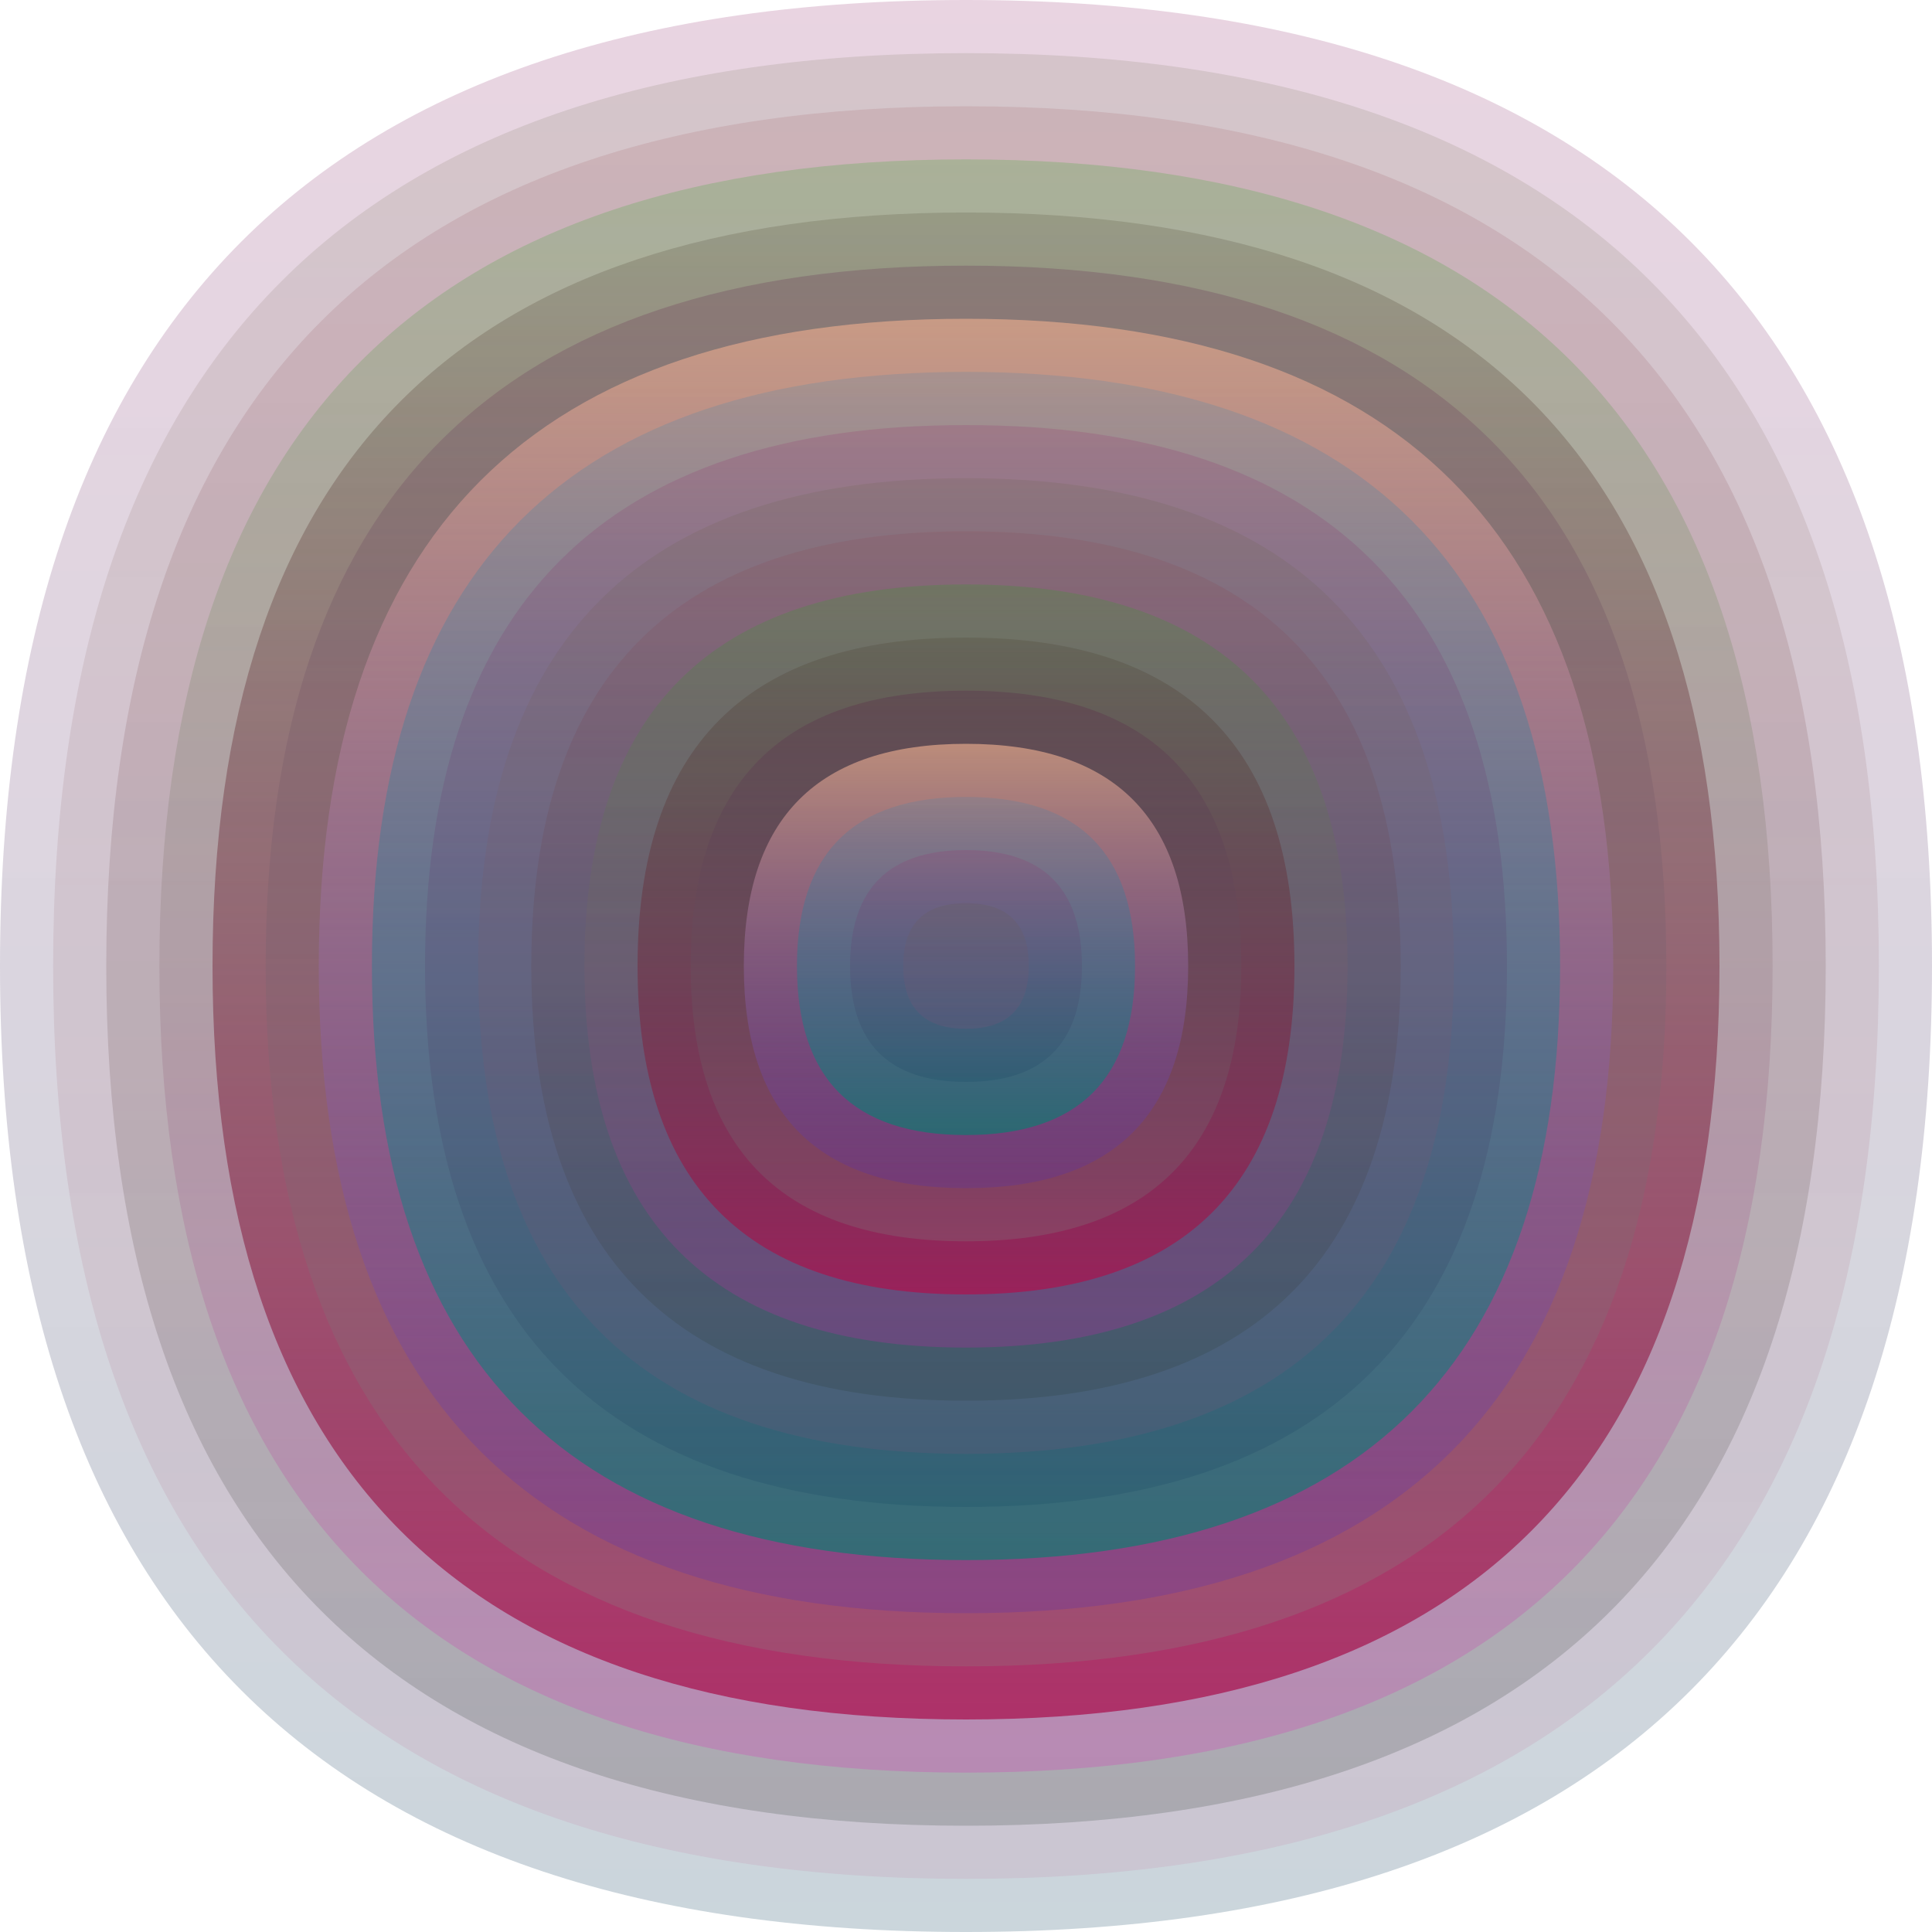 <svg xmlns="http://www.w3.org/2000/svg" width="1200" height="1200" viewBox="0 0 1200 1200"><defs ><linearGradient id="p0" x2="0" y2="1" ><stop stop-color="rgba(150,50,110,0.206)" offset="0" /><stop stop-color="rgba(20,70,100,0.223)" offset="1" /></linearGradient><linearGradient id="p1" x2="0" y2="1" ><stop stop-color="rgba(90,90,50,0.134)" offset="0" /><stop stop-color="rgba(190,70,130,0.111)" offset="1" /></linearGradient><linearGradient id="p2" x2="0" y2="1" ><stop stop-color="rgba(140,50,60,0.12)" offset="0" /><stop stop-color="rgba(40,60,50,0.206)" offset="1" /></linearGradient><linearGradient id="p3" x2="0" y2="1" ><stop stop-color="rgba(30,170,20,0.197)" offset="0" /><stop stop-color="rgba(230,20,190,0.214)" offset="1" /></linearGradient><linearGradient id="p4" x2="0" y2="1" ><stop stop-color="rgba(60,50,30,0.173)" offset="0" /><stop stop-color="rgba(170,20,80,0.75)" offset="1" /></linearGradient><linearGradient id="p5" x2="0" y2="1" ><stop stop-color="rgba(80,0,60,0.180)" offset="0" /><stop stop-color="rgba(110,190,150,0.161)" offset="1" /></linearGradient><linearGradient id="p6" x2="0" y2="1" ><stop stop-color="rgba(230,170,140,0.68)" offset="0" /><stop stop-color="rgba(70,40,190,0.216)" offset="1" /></linearGradient><linearGradient id="p7" x2="0" y2="1" ><stop stop-color="rgba(50,130,180,0.18)" offset="0" /><stop stop-color="rgba(0,130,110,0.61)" offset="1" /></linearGradient><linearGradient id="p8" x2="0" y2="1" ><stop stop-color="rgba(240,50,150,0.30)" offset="0" /><stop stop-color="rgba(40,120,180,0.222)" offset="1" /></linearGradient><linearGradient id="p9" x2="0" y2="1" ><stop stop-color="rgba(140,80,180,0.124)" offset="0" /><stop stop-color="rgba(160,150,30,0.195)" offset="1" /></linearGradient><linearGradient id="p10" x2="0" y2="1" ><stop stop-color="rgba(70,100,170,0.251)" offset="0" /><stop stop-color="rgba(100,90,180,0.172)" offset="1" /></linearGradient><linearGradient id="p11" x2="0" y2="1" ><stop stop-color="rgba(120,50,110,0.162)" offset="0" /><stop stop-color="rgba(100,120,90,0.100)" offset="1" /></linearGradient><linearGradient id="p12" x2="0" y2="1" ><stop stop-color="rgba(70,60,10,0.156)" offset="0" /><stop stop-color="rgba(80,50,170,0.126)" offset="1" /></linearGradient><linearGradient id="p13" x2="0" y2="1" ><stop stop-color="rgba(220,10,160,0.163)" offset="0" /><stop stop-color="rgba(30,170,170,0.143)" offset="1" /></linearGradient><linearGradient id="p14" x2="0" y2="1" ><stop stop-color="rgba(60,20,140,0.234)" offset="0" /><stop stop-color="rgba(20,80,60,0.91)" offset="1" /></linearGradient><linearGradient id="p15" x2="0" y2="1" ><stop stop-color="rgba(0,50,150,0.185)" offset="0" /><stop stop-color="rgba(250,140,130,0.167)" offset="1" /></linearGradient><linearGradient id="p16" x2="0" y2="1" ><stop stop-color="rgba(220,130,50,0.79)" offset="0" /><stop stop-color="rgba(60,180,180,0.127)" offset="1" /></linearGradient><linearGradient id="p17" x2="0" y2="1" ><stop stop-color="rgba(170,160,10,0.62)" offset="0" /><stop stop-color="rgba(170,100,50,0.79)" offset="1" /></linearGradient></defs><path fill="url(&quot;#p0&quot;)" d="M0,600 C0,200 200,0 600,0 S1200,200 1200,600 1000,1200 600,1200 0,1000 0,600 " /><svg x="0" y="0" ><g ><animateTransform attributeName="transform" type="rotate" from="0 600 600" to="-360 600 600" dur="17s" repeatCount="indefinite"/><path fill="url(&quot;#p1&quot;)" d="M33,600 C33,222 222,33 600,33 S1167,222 1167,600 978,1167 600,1167 33,978 33,600 " /><svg x="33" y="33" ><g ><animateTransform attributeName="transform" type="rotate" from="0 567 567" to="-360 567 567" dur="62s" repeatCount="indefinite"/><path fill="url(&quot;#p2&quot;)" d="M33,567 C33,211 211,33 567,33 S1101,211 1101,567 923,1101 567,1101 33,923 33,567 " /><svg x="33" y="33" ><g ><animateTransform attributeName="transform" type="rotate" from="0 534 534" to="-360 534 534" dur="46s" repeatCount="indefinite"/><path fill="url(&quot;#p3&quot;)" d="M33,534 C33,200 200,33 534,33 S1035,200 1035,534 868,1035 534,1035 33,868 33,534 " /><svg x="33" y="33" ><g ><animateTransform attributeName="transform" type="rotate" from="0 501 501" to="360 501 501" dur="49s" repeatCount="indefinite"/><path fill="url(&quot;#p4&quot;)" d="M33,501 C33,189 189,33 501,33 S969,189 969,501 813,969 501,969 33,813 33,501 " /><svg x="33" y="33" ><g ><animateTransform attributeName="transform" type="rotate" from="0 468 468" to="360 468 468" dur="29s" repeatCount="indefinite"/><path fill="url(&quot;#p5&quot;)" d="M33,468 C33,178 178,33 468,33 S903,178 903,468 758,903 468,903 33,758 33,468 " /><svg x="33" y="33" ><g ><animateTransform attributeName="transform" type="rotate" from="0 435 435" to="-360 435 435" dur="29s" repeatCount="indefinite"/><path fill="url(&quot;#p6&quot;)" d="M33,435 C33,167 167,33 435,33 S837,167 837,435 703,837 435,837 33,703 33,435 " /><svg x="33" y="33" ><g ><animateTransform attributeName="transform" type="rotate" from="0 402 402" to="360 402 402" dur="51s" repeatCount="indefinite"/><path fill="url(&quot;#p7&quot;)" d="M33,402 C33,156 156,33 402,33 S771,156 771,402 648,771 402,771 33,648 33,402 " /><svg x="33" y="33" ><g ><animateTransform attributeName="transform" type="rotate" from="0 369 369" to="-360 369 369" dur="15s" repeatCount="indefinite"/><path fill="url(&quot;#p0&quot;)" d="M33,369 C33,145 145,33 369,33 S705,145 705,369 593,705 369,705 33,593 33,369 " /><svg x="33" y="33" ><g ><animateTransform attributeName="transform" type="rotate" from="0 336 336" to="360 336 336" dur="57s" repeatCount="indefinite"/><path fill="url(&quot;#p1&quot;)" d="M33,336 C33,134 134,33 336,33 S639,134 639,336 538,639 336,639 33,538 33,336 " /><svg x="33" y="33" ><g ><animateTransform attributeName="transform" type="rotate" from="0 303 303" to="-360 303 303" dur="66s" repeatCount="indefinite"/><path fill="url(&quot;#p2&quot;)" d="M33,303 C33,123 123,33 303,33 S573,123 573,303 483,573 303,573 33,483 33,303 " /><svg x="33" y="33" ><g ><animateTransform attributeName="transform" type="rotate" from="0 270 270" to="-360 270 270" dur="50s" repeatCount="indefinite"/><path fill="url(&quot;#p3&quot;)" d="M33,270 C33,112 112,33 270,33 S507,112 507,270 428,507 270,507 33,428 33,270 " /><svg x="33" y="33" ><g ><animateTransform attributeName="transform" type="rotate" from="0 237 237" to="360 237 237" dur="37s" repeatCount="indefinite"/><path fill="url(&quot;#p4&quot;)" d="M33,237 C33,101 101,33 237,33 S441,101 441,237 373,441 237,441 33,373 33,237 " /><svg x="33" y="33" ><g ><animateTransform attributeName="transform" type="rotate" from="0 204 204" to="-360 204 204" dur="60s" repeatCount="indefinite"/><path fill="url(&quot;#p5&quot;)" d="M33,204 C33,90 90,33 204,33 S375,90 375,204 318,375 204,375 33,318 33,204 " /><svg x="33" y="33" ><g ><animateTransform attributeName="transform" type="rotate" from="0 171 171" to="-360 171 171" dur="55s" repeatCount="indefinite"/><path fill="url(&quot;#p6&quot;)" d="M33,171 C33,79 79,33 171,33 S309,79 309,171 263,309 171,309 33,263 33,171 " /><svg x="33" y="33" ><g ><animateTransform attributeName="transform" type="rotate" from="0 138 138" to="-360 138 138" dur="48s" repeatCount="indefinite"/><path fill="url(&quot;#p7&quot;)" d="M33,138 C33,68 68,33 138,33 S243,68 243,138 208,243 138,243 33,208 33,138 " /><svg x="33" y="33" ><g ><animateTransform attributeName="transform" type="rotate" from="0 105 105" to="-360 105 105" dur="34s" repeatCount="indefinite"/><path fill="url(&quot;#p0&quot;)" d="M33,105 C33,57 57,33 105,33 S177,57 177,105 153,177 105,177 33,153 33,105 " /><svg x="33" y="33" ><g ><animateTransform attributeName="transform" type="rotate" from="0 72 72" to="-360 72 72" dur="34s" repeatCount="indefinite"/><path fill="url(&quot;#p1&quot;)" d="M33,72 C33,46 46,33 72,33 S111,46 111,72 98,111 72,111 33,98 33,72 " /><svg x="33" y="33" ><g ><animateTransform attributeName="transform" type="rotate" from="0 39 39" to="-360 39 39" dur="31s" repeatCount="indefinite"/></g></svg></g></svg></g></svg></g></svg></g></svg></g></svg></g></svg></g></svg></g></svg></g></svg></g></svg></g></svg></g></svg></g></svg></g></svg></g></svg></g></svg></g></svg></svg>